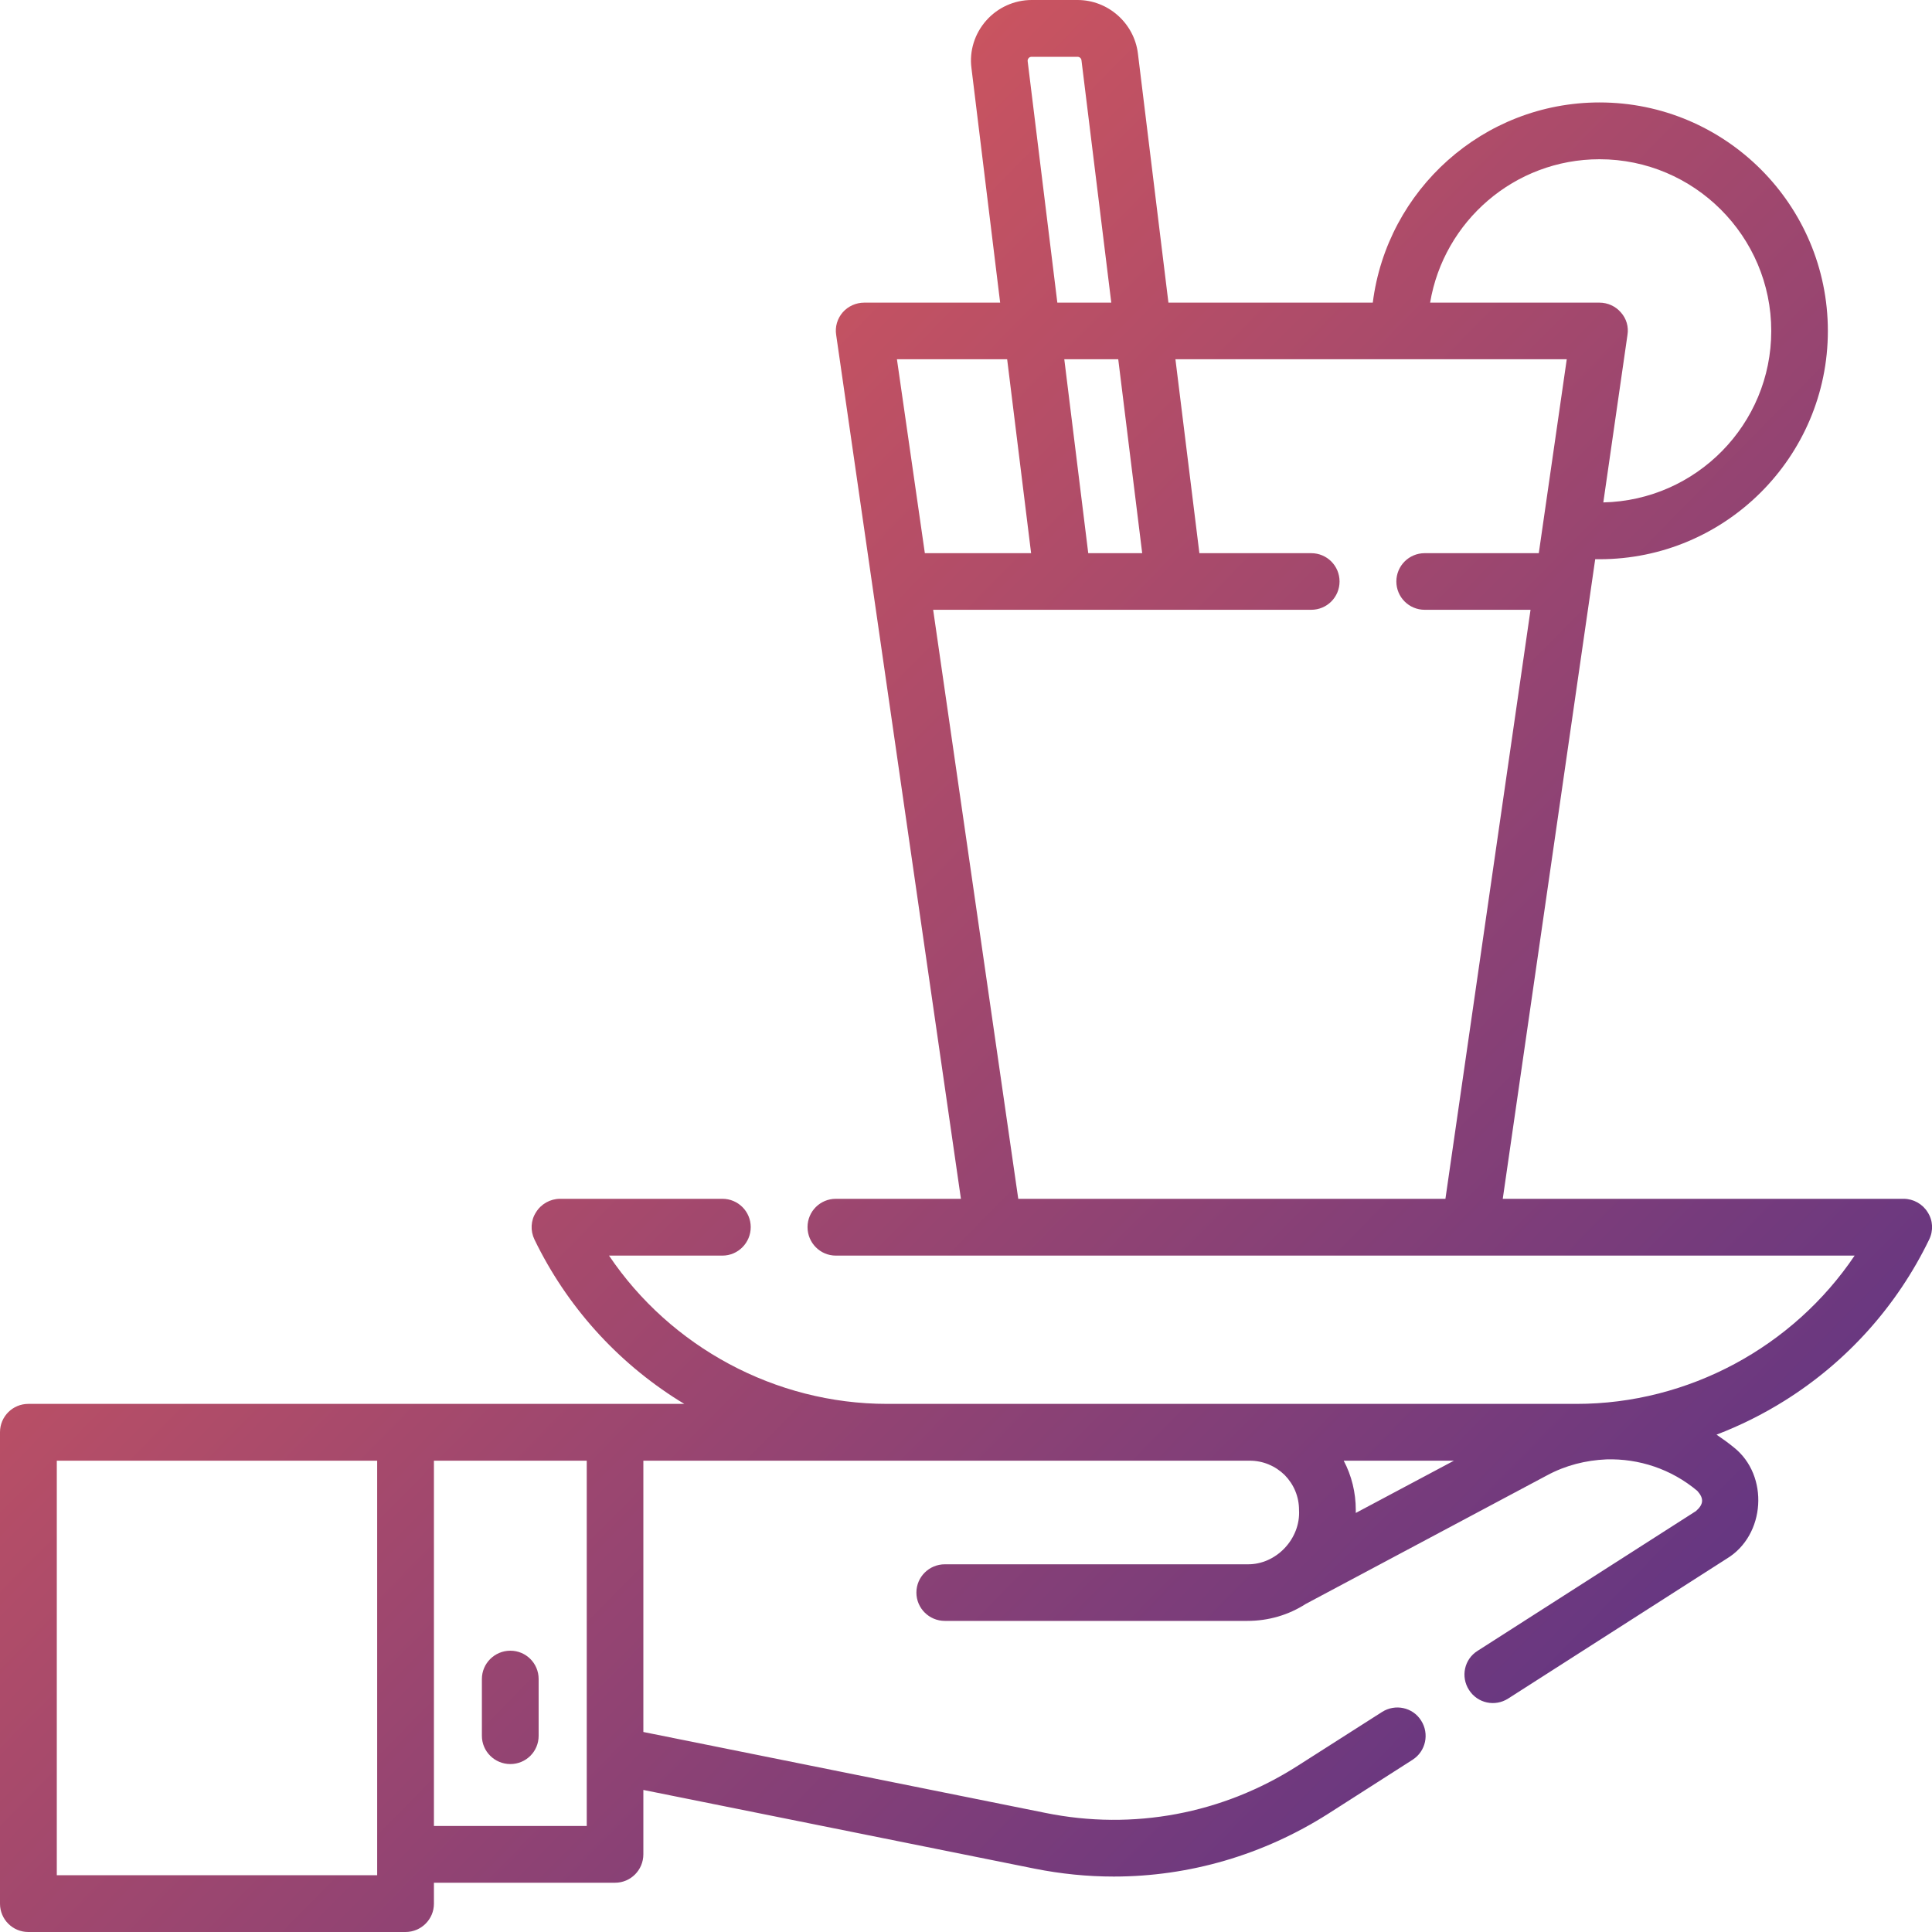 <?xml version="1.0" encoding="UTF-8"?>
<svg xmlns="http://www.w3.org/2000/svg" xmlns:xlink="http://www.w3.org/1999/xlink" width="40px" height="40px" viewBox="0 0 40 40" version="1.1">
<defs>
<linearGradient id="linear0" gradientUnits="userSpaceOnUse" x1="-6.481" y1="2.16" x2="451.511" y2="452.591" gradientTransform="matrix(0.078,0,0,0.078,0,0)">
<stop offset="0" style="stop-color:rgb(96.471%,38.039%,31.765%);stop-opacity:1;"/>
<stop offset="1" style="stop-color:rgb(38.039%,20.784%,51.373%);stop-opacity:1;"/>
</linearGradient>
<linearGradient id="linear1" gradientUnits="userSpaceOnUse" x1="-6.481" y1="2.16" x2="451.511" y2="452.591" gradientTransform="matrix(0.078,0,0,0.078,0,0)">
<stop offset="0" style="stop-color:rgb(96.471%,38.039%,31.765%);stop-opacity:1;"/>
<stop offset="1" style="stop-color:rgb(38.039%,20.784%,51.373%);stop-opacity:1;"/>
</linearGradient>
</defs>
<g id="surface1">
<path style=" stroke:none;fill-rule:nonzero;fill:url(#linear0);" d="M 10.566 36.523 C 10.891 36.523 11.152 36.262 11.152 35.938 L 11.152 34.762 C 11.152 34.438 10.891 34.176 10.566 34.176 C 10.242 34.176 9.977 34.438 9.977 34.762 L 9.977 35.938 C 9.977 36.262 10.242 36.523 10.566 36.523 Z M 10.566 36.523 "/>
<path style=" stroke:none;fill-rule:nonzero;fill:url(#linear1);" d="M 39.91 25.098 C 39.805 24.926 39.613 24.82 39.414 24.82 L 31.113 24.82 L 33.027 11.578 C 33.055 11.578 33.086 11.578 33.117 11.578 C 35.723 11.578 37.844 9.457 37.844 6.852 C 37.844 4.242 35.723 2.121 33.117 2.121 C 30.707 2.121 28.715 3.934 28.422 6.266 L 24.191 6.266 L 23.559 1.105 C 23.48 0.477 22.941 0 22.309 0 L 21.359 0 C 21 0 20.656 0.156 20.418 0.426 C 20.18 0.695 20.066 1.055 20.113 1.41 L 20.707 6.266 L 17.891 6.266 C 17.723 6.266 17.559 6.34 17.449 6.465 C 17.336 6.594 17.285 6.766 17.312 6.934 L 19.895 24.82 L 17.305 24.82 C 16.98 24.82 16.719 25.082 16.719 25.406 C 16.719 25.73 16.98 25.996 17.305 25.996 L 38.398 25.996 C 37.125 27.887 34.957 29.066 32.641 29.066 L 18.367 29.066 C 16.051 29.066 13.883 27.887 12.609 25.996 L 14.957 25.996 C 15.281 25.996 15.543 25.73 15.543 25.406 C 15.543 25.082 15.281 24.82 14.957 24.82 L 11.594 24.82 C 11.395 24.82 11.203 24.926 11.098 25.098 C 10.988 25.266 10.977 25.48 11.066 25.664 C 11.73 27.035 12.766 28.191 14.059 29 C 14.094 29.023 14.129 29.043 14.168 29.066 L 0.586 29.066 C 0.262 29.066 0 29.328 0 29.652 L 0 39.414 C 0 39.738 0.262 40 0.586 40 L 8.395 40 C 8.719 40 8.984 39.738 8.984 39.414 L 8.984 38.98 L 12.734 38.98 C 13.059 38.98 13.32 38.715 13.32 38.391 L 13.32 37.059 L 21.418 38.688 C 21.965 38.797 22.512 38.852 23.059 38.852 C 24.621 38.852 26.156 38.406 27.5 37.551 L 29.246 36.434 C 29.52 36.258 29.598 35.895 29.422 35.621 C 29.25 35.348 28.887 35.27 28.613 35.445 L 26.867 36.559 C 25.312 37.555 23.457 37.902 21.648 37.535 L 13.32 35.859 L 13.32 30.242 L 25.875 30.242 C 26.148 30.242 26.402 30.348 26.598 30.539 C 26.789 30.734 26.895 30.988 26.895 31.262 C 26.93 31.859 26.422 32.398 25.824 32.387 L 19.562 32.387 C 19.238 32.387 18.973 32.648 18.973 32.973 C 18.973 33.297 19.238 33.559 19.562 33.559 L 25.824 33.559 C 26.262 33.559 26.676 33.438 27.035 33.207 L 32.027 30.547 C 32.418 30.336 32.832 30.234 33.258 30.215 C 33.93 30.195 34.602 30.414 35.141 30.867 C 35.281 31.023 35.273 31.145 35.113 31.285 L 30.59 34.18 C 30.316 34.352 30.238 34.715 30.414 34.988 C 30.59 35.266 30.953 35.34 31.223 35.168 L 35.746 32.273 C 36.555 31.789 36.633 30.547 35.895 29.965 C 35.781 29.871 35.66 29.785 35.539 29.703 C 36.027 29.516 36.5 29.281 36.949 29 C 38.242 28.191 39.277 27.035 39.941 25.664 C 40.031 25.48 40.02 25.266 39.91 25.098 Z M 33.117 3.297 C 35.074 3.297 36.672 4.891 36.672 6.852 C 36.672 8.785 35.121 10.359 33.195 10.402 L 33.695 6.934 C 33.723 6.766 33.672 6.594 33.559 6.469 C 33.449 6.34 33.285 6.266 33.117 6.266 L 29.609 6.266 C 29.891 4.582 31.355 3.297 33.117 3.297 Z M 21.277 1.27 C 21.273 1.242 21.281 1.223 21.297 1.203 C 21.312 1.184 21.336 1.176 21.359 1.176 L 22.309 1.176 C 22.352 1.176 22.387 1.207 22.391 1.25 L 23.008 6.266 L 21.891 6.266 Z M 23.648 11.453 L 22.531 11.453 L 22.035 7.438 L 23.152 7.438 Z M 20.852 7.438 L 21.348 11.453 L 19.148 11.453 L 18.57 7.438 Z M 21.082 24.82 L 19.32 12.625 L 27.148 12.625 C 27.473 12.625 27.734 12.363 27.734 12.039 C 27.734 11.715 27.473 11.453 27.148 11.453 L 24.832 11.453 L 24.336 7.438 L 32.438 7.438 L 31.859 11.453 L 29.496 11.453 C 29.172 11.453 28.91 11.715 28.91 12.039 C 28.91 12.363 29.172 12.625 29.496 12.625 L 31.688 12.625 L 29.926 24.82 Z M 7.809 38.824 L 1.176 38.824 L 1.176 30.242 L 7.809 30.242 Z M 12.148 37.805 L 8.984 37.805 L 8.984 30.242 L 12.148 30.242 Z M 28.07 31.324 C 28.07 31.316 28.07 31.312 28.07 31.305 L 28.07 31.262 C 28.07 30.902 27.984 30.551 27.82 30.242 L 30.102 30.242 Z M 28.07 31.324 "/>
</g>
</svg>
